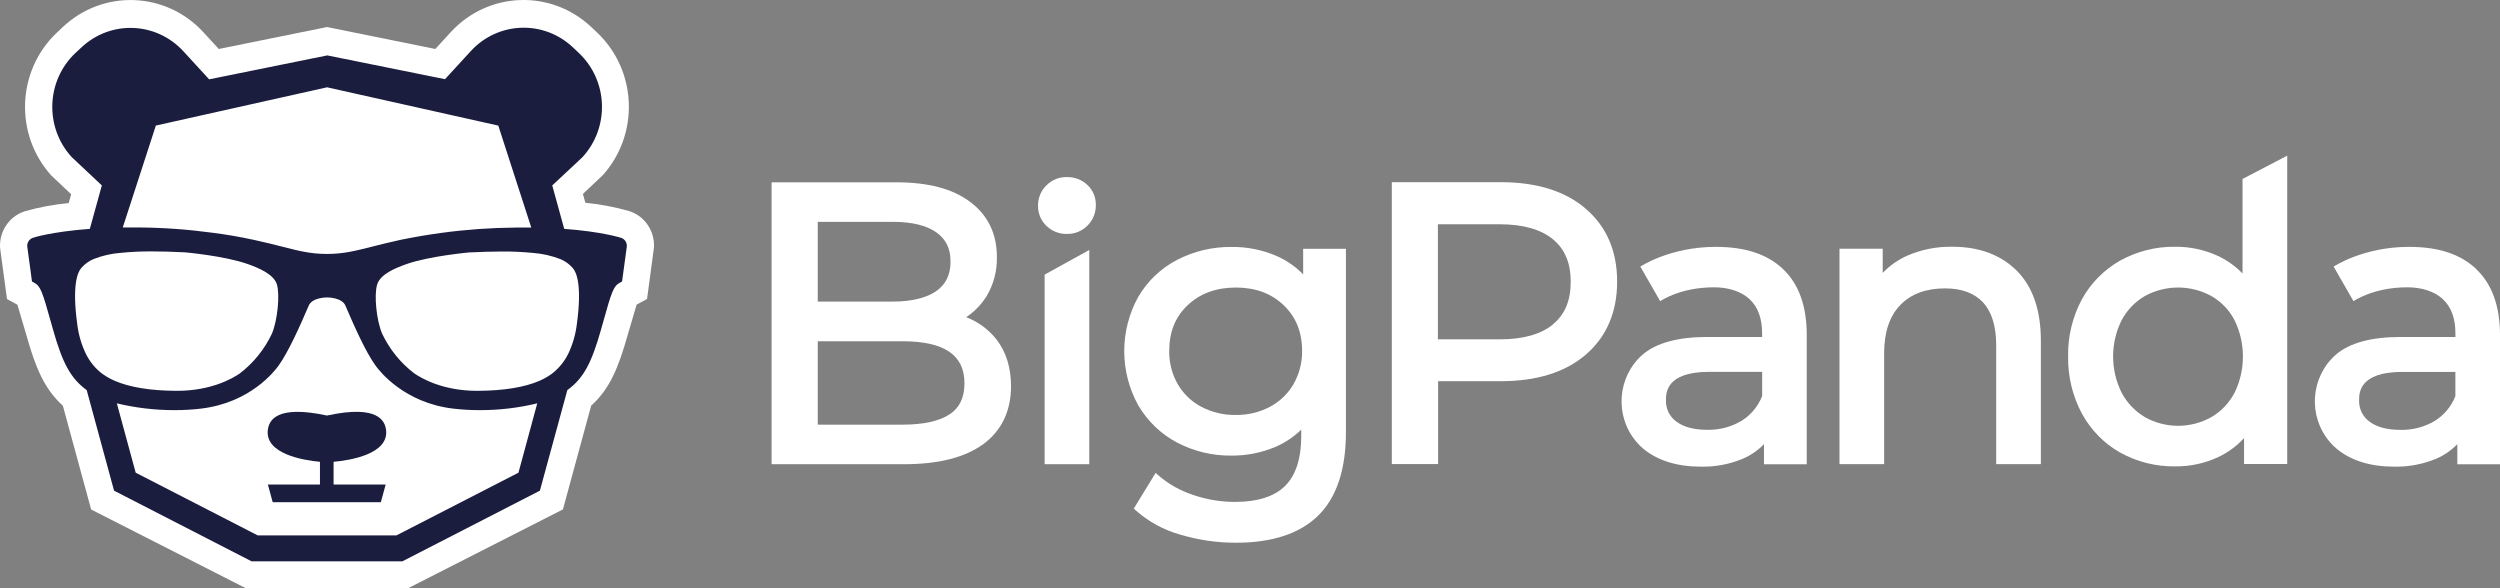 <svg width="170" height="40" viewBox="0 0 170 40" fill="none" xmlns="http://www.w3.org/2000/svg">
<rect x="0" y="0" width="170" height="40" fill="#808080" stroke="none"/>
<path d="M22.24 1.839L29.601 3.331L30.648 2.189C33.201 -0.593 37.486 -0.743 40.221 1.853L40.614 2.224C43.329 4.806 43.494 9.132 40.983 11.918L39.636 13.189L39.805 13.788C40.814 13.886 41.813 14.076 42.791 14.356C43.842 14.692 44.534 15.712 44.469 16.833L44 20.329L43.291 20.714L42.66 22.855C42.054 24.999 41.455 26.456 40.201 27.581L38.279 34.64L27.748 40H16.718L6.198 34.647L4.275 27.588C3.021 26.456 2.419 25.006 1.816 22.862L1.185 20.721L0.476 20.336L0.004 16.843C-0.058 15.722 0.634 14.706 1.685 14.366C2.663 14.09 3.662 13.904 4.671 13.809L4.84 13.21L3.493 11.939C0.968 9.146 1.134 4.809 3.862 2.224L4.255 1.853C6.99 -0.74 11.275 -0.589 13.828 2.189L14.875 3.331L22.236 1.839H22.24Z" fill="white"/>
<path d="M22.687 31.403C23.79 31.305 26.49 30.878 26.249 29.203C26.163 28.667 25.767 27.486 22.233 28.257C18.691 27.49 18.299 28.667 18.216 29.203C17.978 30.874 20.658 31.302 21.757 31.403V32.948H18.216L18.543 34.15H25.898L26.225 32.948H22.684V31.403H22.687Z" fill="#1B1D3F"/>
<path d="M22.241 3.77L14.221 5.395L12.472 3.489C10.618 1.468 7.508 1.356 5.52 3.241L5.127 3.605C3.136 5.486 3.022 8.65 4.869 10.675C4.872 10.678 4.876 10.685 4.883 10.689L6.925 12.609L6.109 15.562C3.477 15.761 2.247 16.161 2.227 16.175C1.982 16.262 1.827 16.511 1.855 16.774L2.175 19.142L2.316 19.219C2.764 19.461 2.878 19.818 3.484 21.98L3.591 22.362C4.249 24.702 4.803 25.728 5.895 26.527L7.756 33.366L17.105 38.169H27.363L36.712 33.366L38.579 26.527C39.675 25.728 40.226 24.706 40.884 22.362L40.991 21.98C41.597 19.822 41.711 19.457 42.158 19.219L42.3 19.142L42.623 16.774C42.648 16.511 42.496 16.262 42.248 16.175C42.231 16.175 40.998 15.758 38.366 15.562L37.553 12.609L39.599 10.696C41.459 8.685 41.366 5.518 39.385 3.626C39.379 3.619 39.372 3.612 39.365 3.605L38.972 3.234C36.988 1.345 33.874 1.454 32.02 3.468C32.02 3.468 32.014 3.475 32.01 3.479L30.26 5.385L22.248 3.766M22.248 5.938L33.884 8.541L36.127 15.474H35.073C33.385 15.488 31.697 15.607 30.023 15.835C29.086 15.961 28.152 16.122 27.222 16.312C26.468 16.48 25.861 16.63 25.324 16.767C24.142 17.065 23.357 17.265 22.258 17.268H22.23C21.128 17.268 20.346 17.068 19.165 16.767C18.631 16.63 18.024 16.476 17.267 16.312C16.333 16.108 15.399 15.947 14.459 15.828C12.785 15.6 11.101 15.478 9.413 15.467H8.348L10.598 8.538L22.234 5.938H22.241H22.248ZM6.987 25.441C6.495 25.077 6.099 24.597 5.83 24.04C5.527 23.406 5.334 22.726 5.251 22.029C4.896 19.409 5.268 18.526 5.523 18.228C5.754 17.958 6.044 17.748 6.367 17.615C6.956 17.384 7.576 17.24 8.21 17.194C8.923 17.124 9.64 17.089 10.356 17.096C11.021 17.096 11.776 17.117 12.582 17.159C12.606 17.159 15.282 17.405 16.826 17.948C17.584 18.214 18.613 18.645 18.827 19.335C19.041 20.025 18.879 21.759 18.493 22.684C17.986 23.756 17.232 24.688 16.299 25.399C15.785 25.753 14.342 26.576 12.037 26.576H11.986C10.229 26.566 8.827 26.338 7.807 25.897C7.521 25.774 7.246 25.623 6.994 25.441M35.255 32.143L26.957 36.407H17.525L9.227 32.143L7.945 27.427C9.227 27.736 10.539 27.89 11.855 27.89C12.465 27.89 13.071 27.858 13.677 27.785C16.998 27.386 18.658 25.266 18.954 24.846C19.613 23.917 20.357 22.267 20.997 20.775C21.225 20.249 22.124 20.225 22.241 20.225C22.358 20.225 23.257 20.249 23.484 20.775C24.125 22.267 24.862 23.917 25.527 24.846C25.827 25.266 27.494 27.386 30.805 27.785C31.411 27.855 32.017 27.89 32.627 27.89C33.943 27.89 35.255 27.739 36.533 27.427L35.255 32.143ZM39.227 22.029C39.144 22.726 38.948 23.406 38.648 24.04C38.38 24.593 37.98 25.077 37.491 25.441C37.236 25.623 36.964 25.774 36.678 25.897C35.658 26.338 34.253 26.566 32.499 26.576H32.444C30.14 26.576 28.707 25.753 28.183 25.399C27.246 24.692 26.495 23.76 25.985 22.691C25.593 21.77 25.427 20.046 25.648 19.342C25.868 18.638 26.895 18.221 27.652 17.955C29.192 17.412 31.869 17.17 31.896 17.166C32.703 17.128 33.453 17.103 34.122 17.103C34.838 17.096 35.555 17.131 36.268 17.201C36.898 17.25 37.518 17.391 38.111 17.622C38.435 17.755 38.724 17.965 38.955 18.235C39.21 18.526 39.582 19.416 39.227 22.032" fill="#1B1D3F"/>
<path d="M67.781 23.107C67.236 22.413 66.52 21.881 65.7 21.569C66.255 21.201 66.723 20.718 67.078 20.154C67.564 19.352 67.808 18.423 67.788 17.481C67.788 15.89 67.174 14.626 65.965 13.725C64.756 12.821 63.096 12.398 60.953 12.398H52.469V31.567H61.473C63.806 31.567 65.604 31.112 66.847 30.212C68.091 29.311 68.749 27.966 68.749 26.267C68.749 25.006 68.421 23.941 67.777 23.107M55.607 15.085H60.712C61.997 15.085 62.989 15.323 63.664 15.796C64.336 16.269 64.636 16.91 64.636 17.796C64.636 18.682 64.315 19.341 63.664 19.796C63.01 20.252 61.993 20.508 60.712 20.508H55.607V15.081V15.085ZM64.574 28.173C63.871 28.639 62.789 28.877 61.367 28.877H55.607V23.205H61.367C64.202 23.205 65.583 24.137 65.583 26.053C65.583 27.031 65.256 27.724 64.577 28.173" fill="white"/>
<path d="M88.615 16.919V18.657C88.088 18.117 87.465 17.69 86.776 17.392C85.818 16.985 84.792 16.779 83.755 16.793C82.463 16.775 81.185 17.08 80.034 17.675C78.942 18.243 78.029 19.112 77.403 20.184C76.131 22.475 76.131 25.274 77.403 27.565C78.033 28.637 78.942 29.513 80.031 30.088C81.181 30.694 82.46 30.999 83.755 30.981C84.75 30.988 85.739 30.795 86.662 30.417C87.337 30.137 87.957 29.727 88.484 29.215V29.657C88.484 31.174 88.119 32.309 87.396 33.034C86.672 33.759 85.525 34.13 83.979 34.13C83.007 34.13 82.039 33.969 81.12 33.651C80.275 33.374 79.49 32.936 78.811 32.358L78.581 32.158L77.099 34.583L77.261 34.733C78.126 35.49 79.142 36.04 80.241 36.348C81.481 36.723 82.766 36.909 84.061 36.905C86.51 36.905 88.391 36.285 89.638 35.059C90.885 33.836 91.523 31.927 91.523 29.398V16.919H88.615ZM87.961 26.122C87.578 26.777 87.024 27.306 86.362 27.66C85.642 28.038 84.847 28.227 84.037 28.217C83.221 28.231 82.415 28.042 81.684 27.66C81.02 27.31 80.468 26.777 80.086 26.122C79.697 25.442 79.497 24.665 79.507 23.876C79.507 22.573 79.917 21.554 80.758 20.755C81.602 19.956 82.697 19.553 84.037 19.553C85.377 19.553 86.452 19.953 87.289 20.755C88.126 21.557 88.543 22.573 88.543 23.876C88.553 24.661 88.35 25.435 87.961 26.115V26.122Z" fill="white"/>
<path d="M107.826 14.188C106.424 12.987 104.481 12.388 102.056 12.388H94.643V31.558H97.791V25.921H102.059C104.484 25.921 106.427 25.322 107.829 24.12C109.231 22.919 109.965 21.244 109.965 19.149C109.965 17.054 109.231 15.39 107.826 14.192M105.607 22.057C104.787 22.733 103.565 23.076 101.976 23.076H97.777V15.25H101.966C103.554 15.25 104.777 15.593 105.597 16.269C106.417 16.945 106.809 17.888 106.809 19.163C106.809 20.438 106.413 21.388 105.597 22.057H105.607Z" fill="white"/>
<path d="M137.146 18.415C136.061 17.329 134.59 16.779 132.761 16.779C131.714 16.758 130.673 16.965 129.709 17.378C129.075 17.655 128.503 18.058 128.024 18.558V16.915H125.086V31.559H128.121V24.024C128.121 22.594 128.493 21.487 129.223 20.738C129.953 19.984 130.976 19.61 132.258 19.61C133.384 19.61 134.252 19.928 134.845 20.562C135.434 21.197 135.741 22.181 135.741 23.467V31.563H138.779V23.169C138.779 21.098 138.228 19.497 137.143 18.411L137.149 18.404L137.146 18.415Z" fill="white"/>
<path d="M152.492 18.598C151.996 18.087 151.411 17.673 150.767 17.379C149.868 16.976 148.896 16.769 147.911 16.78C146.605 16.762 145.317 17.085 144.173 17.719C143.081 18.332 142.182 19.243 141.573 20.346C140.932 21.537 140.608 22.875 140.632 24.231C140.608 25.591 140.932 26.936 141.573 28.131C142.179 29.244 143.078 30.159 144.173 30.776C145.32 31.41 146.605 31.732 147.911 31.714C148.924 31.725 149.93 31.508 150.849 31.077C151.507 30.765 152.1 30.331 152.596 29.791V31.553H155.531V10.586L152.492 12.169V18.598ZM151.948 26.708C151.586 27.398 151.042 27.973 150.374 28.362C148.965 29.153 147.256 29.153 145.847 28.362C145.183 27.966 144.638 27.395 144.273 26.708C143.498 25.156 143.498 23.324 144.273 21.772C144.638 21.085 145.183 20.518 145.847 20.132C147.26 19.358 148.962 19.358 150.374 20.132C151.042 20.514 151.59 21.082 151.948 21.772C152.709 23.327 152.709 25.156 151.948 26.712" fill="white"/>
<path d="M121.25 18.297C120.182 17.295 118.722 16.787 116.658 16.787C113.548 16.787 111.543 18.129 111.543 18.129L112.893 20.48C112.893 20.48 114.226 19.537 116.551 19.537C117.513 19.537 118.391 19.803 118.966 20.34C119.542 20.872 119.824 21.653 119.824 22.673V22.914H116.104C114.113 22.914 112.628 23.314 111.694 24.116C109.969 25.633 109.779 28.288 111.274 30.044C111.422 30.219 111.588 30.383 111.763 30.531C112.748 31.329 114.051 31.732 115.659 31.732C116.641 31.753 117.616 31.571 118.525 31.189C119.059 30.958 119.545 30.622 119.951 30.201V31.571H122.859V22.781C122.859 20.819 122.318 19.306 121.247 18.3M119.824 26.936C119.548 27.633 119.059 28.222 118.429 28.614C117.719 29.035 116.906 29.248 116.086 29.227C115.187 29.227 114.485 29.038 113.992 28.667C113.527 28.334 113.262 27.78 113.286 27.202C113.286 26.73 113.286 25.286 116.217 25.286H119.827V26.936H119.824Z" fill="white"/>
<path d="M168.391 18.297C167.323 17.295 165.863 16.787 163.803 16.787C160.689 16.787 158.687 18.129 158.687 18.129L160.038 20.48C160.038 20.48 161.371 19.537 163.696 19.537C164.657 19.537 165.536 19.803 166.111 20.34C166.686 20.872 166.969 21.653 166.969 22.673V22.914H163.248C161.257 22.914 159.772 23.314 158.839 24.116C157.113 25.633 156.924 28.288 158.419 30.044C158.567 30.219 158.732 30.383 158.908 30.531C159.893 31.329 161.195 31.732 162.804 31.732C163.789 31.753 164.764 31.567 165.673 31.189C166.207 30.958 166.693 30.622 167.099 30.201V31.571H170V22.785C170 20.823 169.456 19.309 168.384 18.304M166.965 26.94C166.69 27.637 166.2 28.225 165.57 28.618C164.857 29.042 164.044 29.252 163.221 29.231C162.322 29.231 161.619 29.042 161.126 28.67C160.661 28.337 160.396 27.784 160.42 27.206C160.42 26.733 160.42 25.29 163.352 25.29H166.965V26.94Z" fill="white"/>
<path d="M74.07 31.564H71.035V18.675L74.07 16.997V31.564Z" fill="white"/>
<path d="M72.55 15.906C72.029 15.92 71.523 15.72 71.151 15.352C70.782 14.998 70.579 14.505 70.586 13.99C70.579 13.471 70.782 12.974 71.148 12.613C71.52 12.234 72.026 12.028 72.55 12.042C73.066 12.028 73.569 12.22 73.948 12.581C74.317 12.928 74.523 13.418 74.517 13.93C74.527 14.456 74.324 14.963 73.955 15.331C73.587 15.71 73.077 15.92 72.553 15.906" fill="white"/>
</svg>
